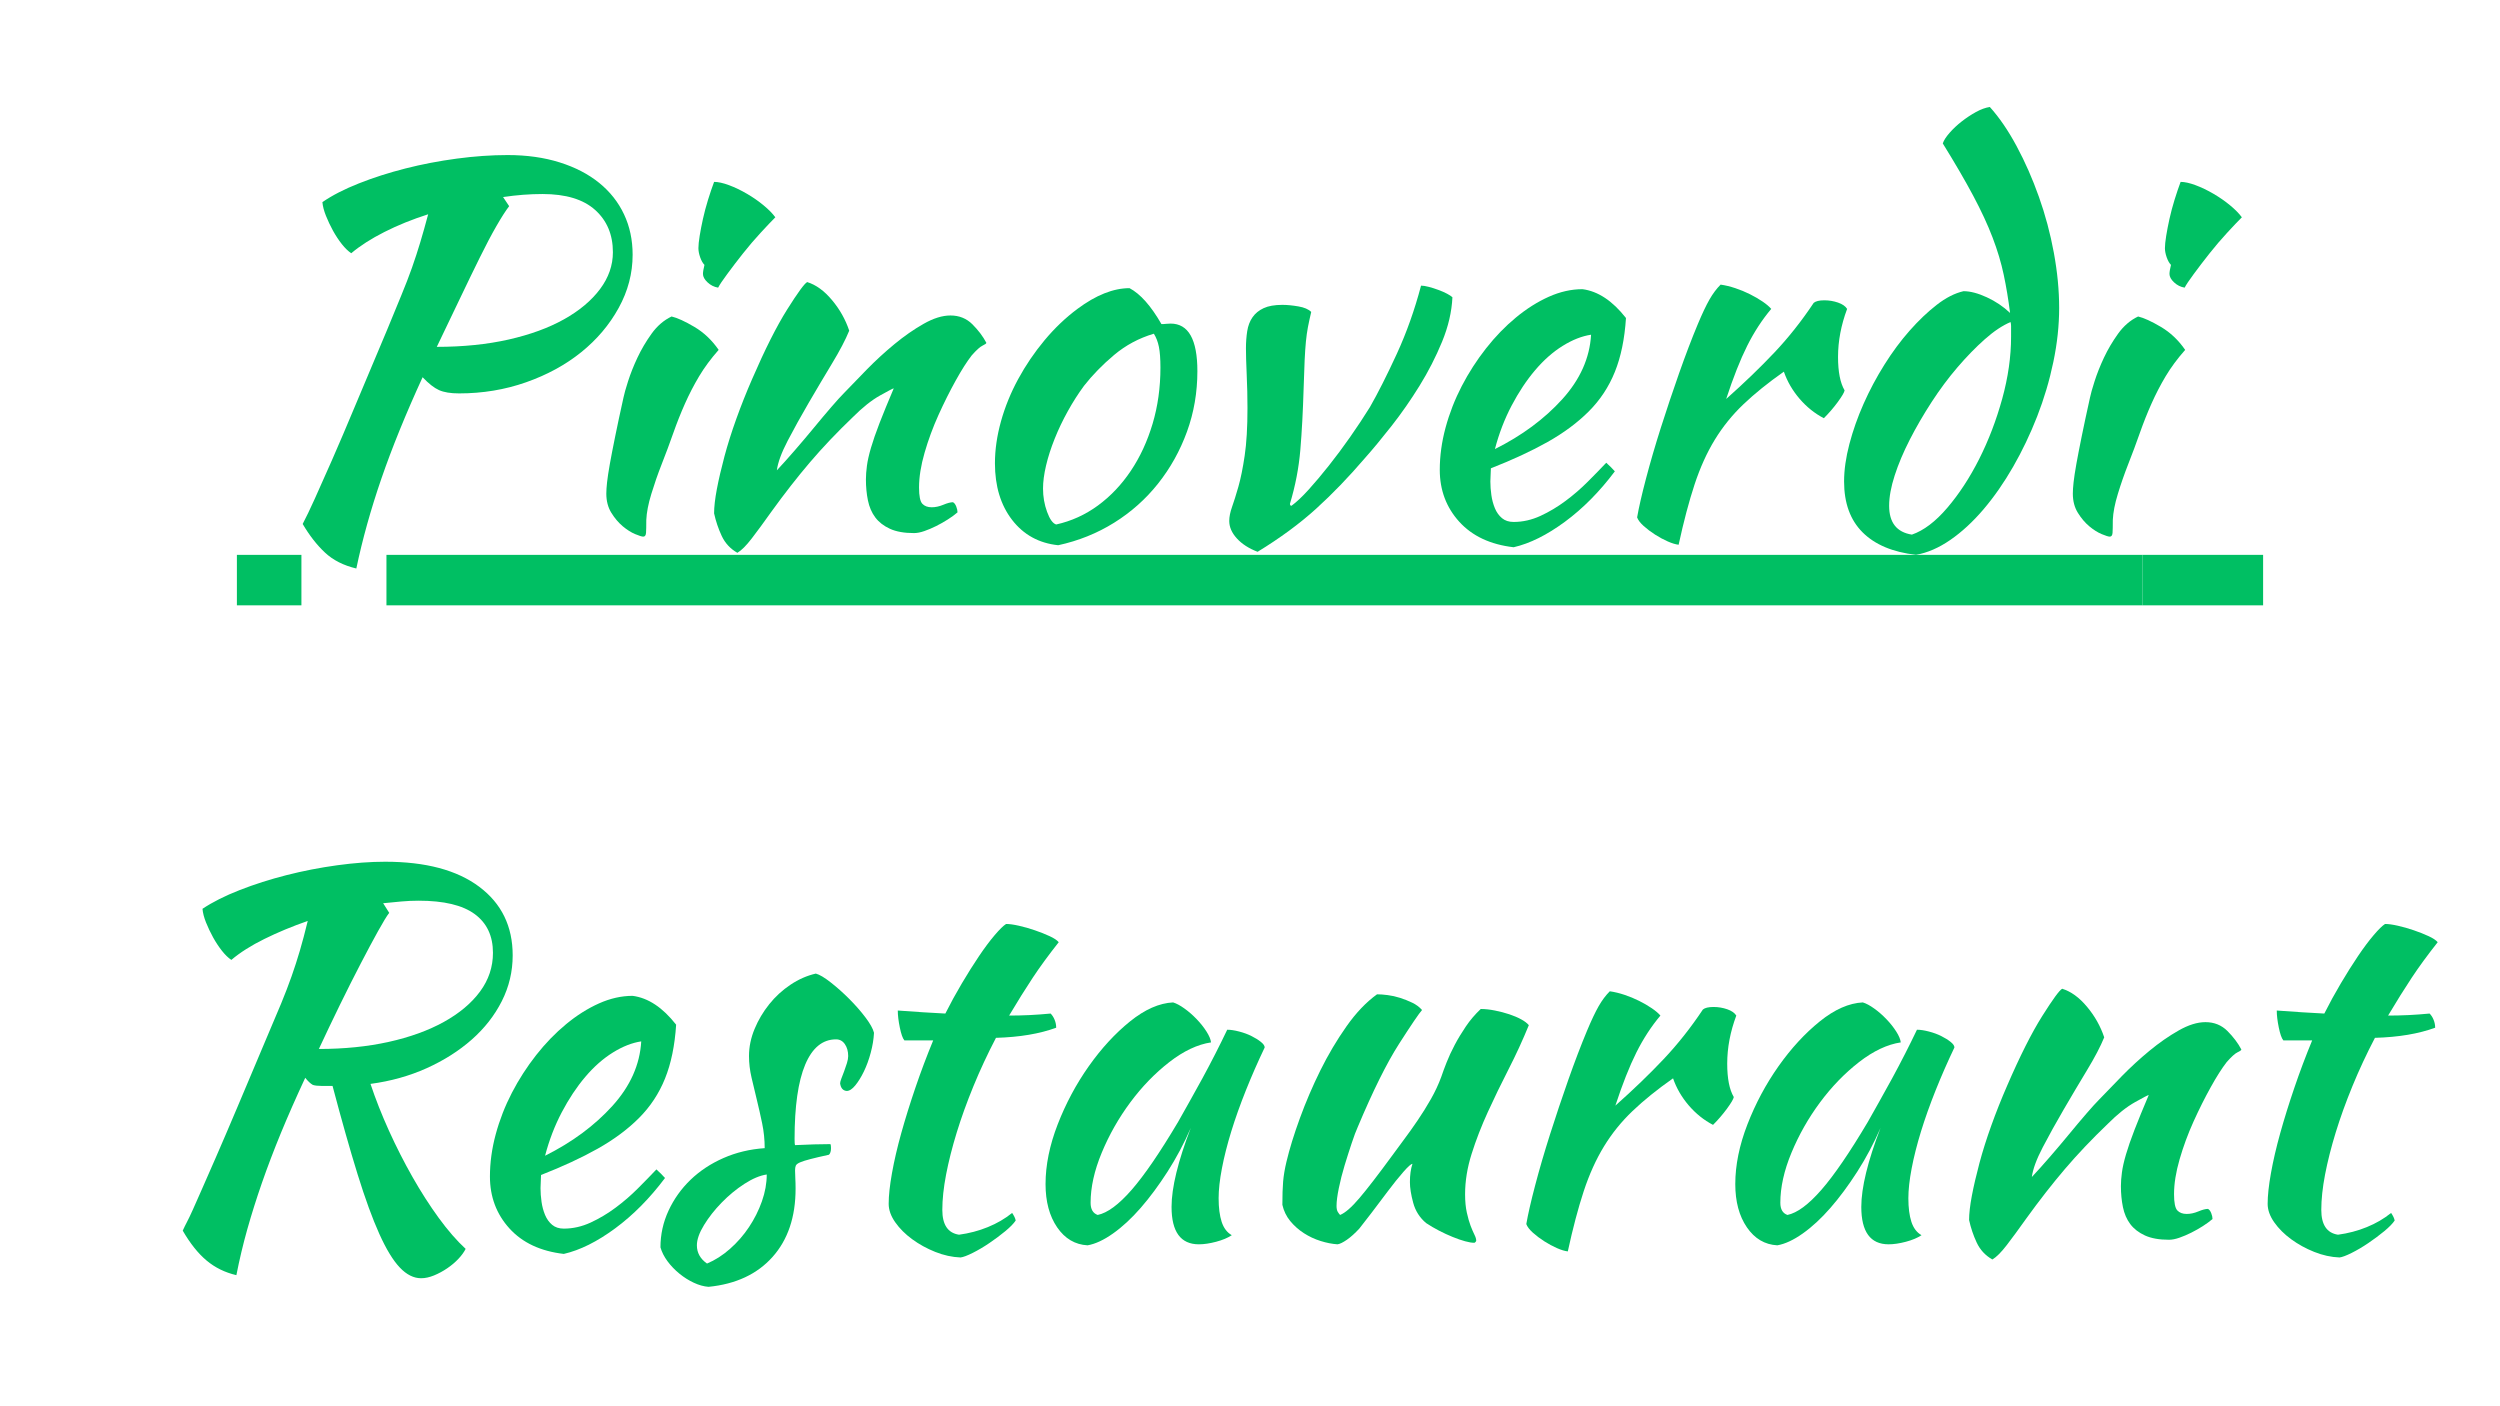 <svg xmlns="http://www.w3.org/2000/svg" xmlns:xlink="http://www.w3.org/1999/xlink" width="1600" zoomAndPan="magnify" viewBox="0 0 1200 675" height="900" preserveAspectRatio="xMidYMid meet" version="1.0"><defs><g/><clipPath id="464ad35f12"><path d="M 130.496 266 L 974 266 L 974 291 L 130.496 291 Z M 58 266 L 89.68 266 L 89.68 291 L 58 291 Z M 58 266 " clip-rule="nonzero"/></clipPath><clipPath id="8ac164c887"><rect x="0" width="1117" y="0" height="674"/></clipPath></defs><g transform="matrix(1, 0, 0, 1, 55, -0)"><g clip-path="url(#8ac164c887)"><g clip-path="url(#464ad35f12)"><path fill="#00bf63" d="M 58.707 266.332 L 973.48 266.332 L 973.48 290.562 L 58.707 290.562 Z M 58.707 266.332 " fill-opacity="1" fill-rule="nonzero"/></g><g fill="#00bf63" fill-opacity="1"><g transform="translate(58.708, 253.21)"><g><path d="M 189.953 -130.922 C 189.953 -122.016 187.723 -113.516 183.266 -105.422 C 178.816 -97.328 172.828 -90.242 165.297 -84.172 C 157.766 -78.098 148.938 -73.281 138.812 -69.719 C 128.695 -66.156 117.973 -64.375 106.641 -64.375 C 102.586 -64.375 99.383 -64.898 97.031 -65.953 C 94.688 -67.004 92.055 -69.066 89.141 -72.141 C 81.047 -54.492 74.445 -38.258 69.344 -23.438 C 64.25 -8.625 60.242 5.742 57.328 19.672 C 51.172 18.211 46.148 15.66 42.266 12.016 C 38.379 8.379 34.816 3.805 31.578 -1.703 C 33.191 -4.773 35.133 -8.82 37.406 -13.844 C 39.676 -18.863 42.43 -25.055 45.672 -32.422 C 48.91 -39.797 52.676 -48.625 56.969 -58.906 C 61.258 -69.188 66.316 -81.207 72.141 -94.969 C 74.734 -101.289 77 -106.797 78.938 -111.484 C 80.883 -116.18 82.586 -120.594 84.047 -124.719 C 85.504 -128.852 86.836 -132.945 88.047 -137 C 89.266 -141.051 90.52 -145.504 91.812 -150.359 C 84.207 -147.93 77.207 -145.098 70.812 -141.859 C 64.414 -138.617 59.109 -135.219 54.891 -131.656 C 53.43 -132.625 51.93 -134.078 50.391 -136.016 C 48.859 -137.961 47.441 -140.109 46.141 -142.453 C 44.848 -144.805 43.719 -147.195 42.75 -149.625 C 41.781 -152.062 41.211 -154.25 41.047 -156.188 C 45.742 -159.426 51.57 -162.422 58.531 -165.172 C 65.5 -167.93 72.953 -170.32 80.891 -172.344 C 88.828 -174.363 97.047 -175.941 105.547 -177.078 C 114.047 -178.211 122.18 -178.781 129.953 -178.781 C 139.18 -178.781 147.52 -177.602 154.969 -175.25 C 162.414 -172.906 168.727 -169.629 173.906 -165.422 C 179.094 -161.211 183.062 -156.191 185.812 -150.359 C 188.57 -144.523 189.953 -138.047 189.953 -130.922 Z M 146.719 -160.078 C 140.562 -160.078 134.242 -159.594 127.766 -158.625 L 130.688 -154.25 C 129.062 -152.145 127.035 -148.984 124.609 -144.766 C 122.18 -140.555 119.508 -135.492 116.594 -129.578 C 113.676 -123.672 110.477 -117.07 107 -109.781 C 103.52 -102.5 99.836 -94.812 95.953 -86.719 C 108.578 -86.719 120.07 -87.891 130.438 -90.234 C 140.801 -92.586 149.664 -95.828 157.031 -99.953 C 164.406 -104.086 170.156 -108.906 174.281 -114.406 C 178.414 -119.914 180.484 -125.828 180.484 -132.141 C 180.484 -140.555 177.645 -147.316 171.969 -152.422 C 166.301 -157.523 157.883 -160.078 146.719 -160.078 Z M 146.719 -160.078 "/></g></g></g><g fill="#00bf63" fill-opacity="1"><g transform="translate(212.222, 253.21)"><g><path d="M 23.812 -16.281 C 23.812 -17.727 23.93 -19.547 24.172 -21.734 C 24.41 -23.922 24.852 -26.836 25.5 -30.484 C 26.156 -34.129 27.008 -38.539 28.062 -43.719 C 29.113 -48.906 30.445 -55.141 32.062 -62.422 C 32.383 -64.047 33.113 -66.641 34.25 -70.203 C 35.383 -73.766 36.879 -77.531 38.734 -81.5 C 40.598 -85.469 42.863 -89.312 45.531 -93.031 C 48.207 -96.758 51.41 -99.516 55.141 -101.297 C 57.891 -100.648 61.531 -98.988 66.062 -96.312 C 70.602 -93.633 74.492 -89.953 77.734 -85.266 C 74.004 -81.047 70.883 -76.832 68.375 -72.625 C 65.863 -68.414 63.598 -64.039 61.578 -59.5 C 59.555 -54.969 57.691 -50.273 55.984 -45.422 C 54.285 -40.566 52.383 -35.469 50.281 -30.125 C 48.5 -25.582 46.879 -20.922 45.422 -16.141 C 43.961 -11.367 43.156 -7.203 43 -3.641 C 43 -0.723 42.957 1.336 42.875 2.547 C 42.789 3.766 42.344 4.375 41.531 4.375 C 40.883 4.375 39.586 3.969 37.641 3.156 C 35.703 2.344 33.719 1.086 31.688 -0.609 C 29.664 -2.305 27.848 -4.453 26.234 -7.047 C 24.617 -9.641 23.812 -12.719 23.812 -16.281 Z M 70.203 -121.703 C 70.203 -122.672 70.441 -124.125 70.922 -126.062 C 70.117 -126.875 69.43 -128.086 68.859 -129.703 C 68.297 -131.328 68.016 -132.785 68.016 -134.078 C 68.016 -135.535 68.219 -137.52 68.625 -140.031 C 69.031 -142.539 69.555 -145.254 70.203 -148.172 C 70.848 -151.086 71.656 -154.125 72.625 -157.281 C 73.602 -160.438 74.578 -163.312 75.547 -165.906 C 77.484 -165.906 79.867 -165.379 82.703 -164.328 C 85.535 -163.273 88.41 -161.895 91.328 -160.188 C 94.242 -158.488 96.914 -156.629 99.344 -154.609 C 101.781 -152.586 103.645 -150.688 104.938 -148.906 C 103.156 -147.125 100.805 -144.648 97.891 -141.484 C 94.973 -138.328 92.141 -135.008 89.391 -131.531 C 86.641 -128.051 84.129 -124.77 81.859 -121.688 C 79.586 -118.613 78.129 -116.43 77.484 -115.141 C 75.547 -115.461 73.848 -116.312 72.391 -117.688 C 70.93 -119.062 70.203 -120.398 70.203 -121.703 Z M 70.203 -121.703 "/></g></g></g><g fill="#00bf63" fill-opacity="1"><g transform="translate(269.547, 253.21)"><g><path d="M 62.906 -117.812 C 67.125 -116.508 71.094 -113.629 74.812 -109.172 C 78.539 -104.723 81.297 -99.828 83.078 -94.484 C 81.297 -90.117 78.539 -84.859 74.812 -78.703 C 71.094 -72.547 67.367 -66.27 63.641 -59.875 C 59.91 -53.477 56.547 -47.406 53.547 -41.656 C 50.555 -35.906 48.82 -31.172 48.344 -27.453 C 50.926 -30.203 53.797 -33.398 56.953 -37.047 C 60.117 -40.691 63.195 -44.332 66.188 -47.969 C 69.188 -51.613 71.977 -54.93 74.562 -57.922 C 77.156 -60.922 79.18 -63.148 80.641 -64.609 C 83.723 -67.848 87.367 -71.613 91.578 -75.906 C 95.785 -80.195 100.195 -84.242 104.812 -88.047 C 109.426 -91.859 114.082 -95.098 118.781 -97.766 C 123.477 -100.441 127.77 -101.781 131.656 -101.781 C 135.863 -101.781 139.383 -100.363 142.219 -97.531 C 145.051 -94.695 147.281 -91.738 148.906 -88.656 C 148.906 -88.332 148.297 -87.883 147.078 -87.312 C 145.867 -86.75 144.129 -85.176 141.859 -82.594 C 139.586 -79.676 137.035 -75.664 134.203 -70.562 C 131.367 -65.457 128.613 -59.953 125.938 -54.047 C 123.27 -48.141 121.047 -42.109 119.266 -35.953 C 117.484 -29.797 116.594 -24.207 116.594 -19.188 C 116.594 -15.133 117.117 -12.539 118.172 -11.406 C 119.223 -10.281 120.723 -9.719 122.672 -9.719 C 124.453 -9.719 126.312 -10.117 128.25 -10.922 C 130.195 -11.734 131.738 -12.141 132.875 -12.141 C 133.52 -11.816 134.047 -11.129 134.453 -10.078 C 134.859 -9.023 135.062 -8.094 135.062 -7.281 C 133.758 -6.156 132.219 -5.023 130.438 -3.891 C 128.656 -2.754 126.789 -1.695 124.844 -0.719 C 122.906 0.25 121.004 1.055 119.141 1.703 C 117.285 2.348 115.629 2.672 114.172 2.672 C 109.473 2.672 105.625 1.984 102.625 0.609 C 99.633 -0.766 97.285 -2.586 95.578 -4.859 C 93.879 -7.129 92.707 -9.844 92.062 -13 C 91.414 -16.156 91.094 -19.516 91.094 -23.078 C 91.094 -25.016 91.254 -27.195 91.578 -29.625 C 91.898 -32.062 92.547 -34.938 93.516 -38.25 C 94.484 -41.57 95.859 -45.539 97.641 -50.156 C 99.43 -54.77 101.703 -60.316 104.453 -66.797 C 104.129 -66.797 101.941 -65.66 97.891 -63.391 C 93.836 -61.129 89.469 -57.648 84.781 -52.953 C 77.164 -45.66 70.32 -38.453 64.25 -31.328 C 58.176 -24.203 51.984 -16.27 45.672 -7.531 C 42.109 -2.508 38.988 1.738 36.312 5.219 C 33.645 8.695 31.336 11.004 29.391 12.141 C 25.992 10.203 23.484 7.488 21.859 4 C 20.242 0.52 19.031 -3.078 18.219 -6.797 C 18.219 -9.879 18.66 -13.766 19.547 -18.453 C 20.441 -23.148 21.656 -28.375 23.188 -34.125 C 24.727 -39.875 26.633 -45.906 28.906 -52.219 C 31.176 -58.539 33.688 -64.859 36.438 -71.172 C 42.594 -85.422 48.219 -96.594 53.312 -104.688 C 58.414 -112.789 61.613 -117.164 62.906 -117.812 Z M 62.906 -117.812 "/></g></g></g><g fill="#00bf63" fill-opacity="1"><g transform="translate(400.713, 253.21)"><g><path d="M 52.219 8.5 C 42.988 7.531 35.617 3.484 30.109 -3.641 C 24.609 -10.766 21.859 -19.832 21.859 -30.844 C 21.859 -37.32 22.828 -44.039 24.766 -51 C 26.711 -57.969 29.469 -64.727 33.031 -71.281 C 36.594 -77.844 40.801 -84.039 45.656 -89.875 C 50.52 -95.707 55.785 -100.727 61.453 -104.938 C 70.359 -111.57 78.695 -114.891 86.469 -114.891 C 91.656 -112.141 96.758 -106.391 101.781 -97.641 C 102.594 -97.641 103.32 -97.68 103.969 -97.766 C 104.613 -97.848 105.344 -97.891 106.156 -97.891 C 114.738 -97.891 119.031 -90.281 119.031 -75.062 C 119.031 -64.852 117.367 -55.176 114.047 -46.031 C 110.723 -36.883 106.102 -28.582 100.188 -21.125 C 94.281 -13.676 87.238 -7.398 79.062 -2.297 C 70.883 2.797 61.938 6.395 52.219 8.5 Z M 64.609 -68.016 C 61.859 -64.285 59.27 -60.234 56.844 -55.859 C 54.414 -51.492 52.312 -47.082 50.531 -42.625 C 48.75 -38.176 47.367 -33.883 46.391 -29.75 C 45.422 -25.625 44.938 -21.941 44.938 -18.703 C 44.938 -14.816 45.582 -11.094 46.875 -7.531 C 48.176 -3.969 49.633 -1.941 51.25 -1.453 C 58.539 -3.078 65.223 -6.113 71.297 -10.562 C 77.367 -15.02 82.629 -20.566 87.078 -27.203 C 91.535 -33.848 95.02 -41.379 97.531 -49.797 C 100.039 -58.211 101.297 -67.203 101.297 -76.766 C 101.297 -80.973 101.051 -84.289 100.562 -86.719 C 100.07 -89.145 99.266 -91.25 98.141 -93.031 C 91.016 -90.926 84.656 -87.523 79.062 -82.828 C 73.477 -78.129 68.66 -73.191 64.609 -68.016 Z M 64.609 -68.016 "/></g></g></g><g fill="#00bf63" fill-opacity="1"><g transform="translate(506.133, 253.21)"><g><path d="M 36.922 -85.984 C 36.922 -88.898 37.125 -91.656 37.531 -94.25 C 37.938 -96.844 38.785 -99.066 40.078 -100.922 C 41.367 -102.785 43.148 -104.242 45.422 -105.297 C 47.691 -106.348 50.688 -106.875 54.406 -106.875 C 56.676 -106.875 59.227 -106.629 62.062 -106.141 C 64.895 -105.66 66.957 -104.773 68.25 -103.484 C 67.602 -100.723 67.078 -98.289 66.672 -96.188 C 66.273 -94.082 65.953 -91.773 65.703 -89.266 C 65.461 -86.754 65.258 -83.758 65.094 -80.281 C 64.938 -76.801 64.773 -72.305 64.609 -66.797 C 64.285 -55.785 63.758 -45.945 63.031 -37.281 C 62.301 -28.625 60.641 -20.004 58.047 -11.422 C 58.047 -10.766 58.289 -10.438 58.781 -10.438 C 61.207 -12.219 63.957 -14.805 67.031 -18.203 C 70.113 -21.609 73.352 -25.457 76.75 -29.75 C 80.156 -34.039 83.555 -38.613 86.953 -43.469 C 90.359 -48.332 93.52 -53.113 96.438 -57.812 C 100.32 -64.613 104.613 -73.113 109.312 -83.312 C 114.008 -93.52 117.895 -104.453 120.969 -116.109 C 121.938 -116.109 123.191 -115.906 124.734 -115.5 C 126.273 -115.094 127.812 -114.602 129.344 -114.031 C 130.883 -113.469 132.258 -112.863 133.469 -112.219 C 134.688 -111.57 135.539 -111.004 136.031 -110.516 C 135.707 -103.555 134.047 -96.43 131.047 -89.141 C 128.047 -81.859 124.441 -74.816 120.234 -68.016 C 116.023 -61.211 111.57 -54.816 106.875 -48.828 C 102.176 -42.836 97.883 -37.656 94 -33.281 C 86.227 -24.207 78.414 -16.109 70.562 -8.984 C 62.707 -1.859 53.359 5.02 42.516 11.656 C 38.297 10.039 34.973 7.895 32.547 5.219 C 30.117 2.551 28.906 -0.238 28.906 -3.156 C 28.906 -5.102 29.348 -7.332 30.234 -9.844 C 31.129 -12.352 32.145 -15.586 33.281 -19.547 C 34.414 -23.516 35.426 -28.492 36.312 -34.484 C 37.207 -40.484 37.656 -48.098 37.656 -57.328 C 37.656 -62.672 37.531 -68.051 37.281 -73.469 C 37.039 -78.895 36.922 -83.066 36.922 -85.984 Z M 36.922 -85.984 "/></g></g></g><g fill="#00bf63" fill-opacity="1"><g transform="translate(614.953, 253.21)"><g><path d="M 110.516 -100.562 C 109.867 -90.52 108.086 -81.895 105.172 -74.688 C 102.266 -67.488 98.098 -61.176 92.672 -55.75 C 87.242 -50.32 80.645 -45.422 72.875 -41.047 C 65.102 -36.68 56.035 -32.473 45.672 -28.422 C 45.672 -27.453 45.629 -26.441 45.547 -25.391 C 45.461 -24.336 45.422 -23.242 45.422 -22.109 C 45.422 -20.004 45.582 -17.816 45.906 -15.547 C 46.227 -13.273 46.797 -11.164 47.609 -9.219 C 48.422 -7.281 49.555 -5.703 51.016 -4.484 C 52.473 -3.273 54.332 -2.672 56.594 -2.672 C 60.969 -2.672 65.258 -3.641 69.469 -5.578 C 73.676 -7.523 77.68 -9.914 81.484 -12.75 C 85.297 -15.582 88.859 -18.66 92.172 -21.984 C 95.492 -25.305 98.453 -28.344 101.047 -31.094 C 102.672 -29.633 104.047 -28.258 105.172 -26.969 C 97.891 -17.25 89.914 -9.191 81.25 -2.797 C 72.582 3.598 64.363 7.688 56.594 9.469 C 45.426 8.176 36.723 4.094 30.484 -2.781 C 24.254 -9.664 21.141 -17.969 21.141 -27.688 C 21.141 -34.332 22.066 -41.094 23.922 -47.969 C 25.785 -54.852 28.375 -61.492 31.688 -67.891 C 35.008 -74.285 38.895 -80.316 43.344 -85.984 C 47.801 -91.648 52.582 -96.586 57.688 -100.797 C 62.789 -105.016 68.051 -108.336 73.469 -110.766 C 78.895 -113.191 84.281 -114.406 89.625 -114.406 C 97.082 -113.438 104.047 -108.82 110.516 -100.562 Z M 93.766 -92.547 C 89.391 -91.898 84.852 -90.117 80.156 -87.203 C 75.457 -84.285 71.047 -80.395 66.922 -75.531 C 62.797 -70.676 59.031 -65.008 55.625 -58.531 C 52.227 -52.062 49.555 -45.102 47.609 -37.656 C 60.566 -44.125 71.336 -52.094 79.922 -61.562 C 88.504 -71.039 93.117 -81.367 93.766 -92.547 Z M 93.766 -92.547 "/></g></g></g><g fill="#00bf63" fill-opacity="1"><g transform="translate(713.085, 253.21)"><g><path d="M 17.734 -4.859 C 18.547 -9.555 19.961 -15.75 21.984 -23.438 C 24.004 -31.133 26.391 -39.312 29.141 -47.969 C 31.898 -56.633 34.816 -65.336 37.891 -74.078 C 40.973 -82.828 43.969 -90.68 46.875 -97.641 C 48.977 -102.66 50.836 -106.586 52.453 -109.422 C 54.078 -112.266 55.863 -114.656 57.812 -116.594 C 60.082 -116.27 62.43 -115.703 64.859 -114.891 C 67.285 -114.086 69.629 -113.117 71.891 -111.984 C 74.16 -110.848 76.188 -109.672 77.969 -108.453 C 79.75 -107.242 81.129 -106.07 82.109 -104.938 C 77.734 -99.75 73.883 -93.836 70.562 -87.203 C 67.238 -80.566 63.879 -72.066 60.484 -61.703 C 69.223 -69.473 76.953 -76.922 83.672 -84.047 C 90.398 -91.172 96.676 -99.102 102.5 -107.844 C 103.477 -108.656 105.18 -109.062 107.609 -109.062 C 109.879 -109.062 112.066 -108.695 114.172 -107.969 C 116.273 -107.238 117.727 -106.227 118.531 -104.938 C 115.625 -97.164 114.172 -89.473 114.172 -81.859 C 114.172 -74.734 115.223 -69.391 117.328 -65.828 C 117.16 -64.859 116.066 -62.992 114.047 -60.234 C 112.023 -57.484 109.797 -54.895 107.359 -52.469 C 102.992 -54.738 99.109 -57.852 95.703 -61.812 C 92.305 -65.781 89.797 -70.113 88.172 -74.812 C 80.566 -69.469 74.094 -64.242 68.75 -59.141 C 63.406 -54.047 58.828 -48.379 55.016 -42.141 C 51.211 -35.91 47.973 -28.742 45.297 -20.641 C 42.629 -12.547 40.082 -2.91 37.656 8.266 C 36.195 8.098 34.453 7.566 32.422 6.672 C 30.398 5.785 28.375 4.691 26.344 3.391 C 24.32 2.098 22.5 0.723 20.875 -0.734 C 19.258 -2.191 18.211 -3.566 17.734 -4.859 Z M 17.734 -4.859 "/></g></g></g><g fill="#00bf63" fill-opacity="1"><g transform="translate(810.974, 253.21)"><g><path d="M 76.516 -113.438 C 79.754 -113.438 83.477 -112.461 87.688 -110.516 C 91.895 -108.578 95.617 -106.07 98.859 -103 C 98.047 -109.469 97.031 -115.578 95.812 -121.328 C 94.602 -127.078 92.82 -133.031 90.469 -139.188 C 88.125 -145.344 85.008 -152.062 81.125 -159.344 C 77.238 -166.633 72.383 -174.973 66.562 -184.359 C 67.039 -185.816 68.129 -187.516 69.828 -189.453 C 71.535 -191.398 73.477 -193.223 75.656 -194.922 C 77.844 -196.629 80.109 -198.129 82.453 -199.422 C 84.805 -200.723 87.035 -201.535 89.141 -201.859 C 93.68 -196.836 97.973 -190.562 102.016 -183.031 C 106.066 -175.5 109.629 -167.398 112.703 -158.734 C 115.785 -150.078 118.176 -141.129 119.875 -131.891 C 121.57 -122.66 122.422 -113.836 122.422 -105.422 C 122.422 -97.004 121.488 -88.344 119.625 -79.438 C 117.77 -70.531 115.18 -61.82 111.859 -53.312 C 108.535 -44.812 104.688 -36.754 100.312 -29.141 C 95.945 -21.535 91.211 -14.734 86.109 -8.734 C 81.004 -2.742 75.695 2.148 70.188 5.953 C 64.688 9.754 59.188 12.141 53.688 13.109 C 42.508 11.816 33.961 8.211 28.047 2.297 C 22.141 -3.609 19.188 -11.742 19.188 -22.109 C 19.188 -27.609 20.035 -33.598 21.734 -40.078 C 23.441 -46.555 25.711 -52.992 28.547 -59.391 C 31.379 -65.785 34.695 -72.02 38.5 -78.094 C 42.301 -84.164 46.348 -89.629 50.641 -94.484 C 54.93 -99.348 59.266 -103.477 63.641 -106.875 C 68.016 -110.281 72.305 -112.469 76.516 -113.438 Z M 51.734 3.406 C 57.398 1.457 63.066 -2.832 68.734 -9.469 C 74.41 -16.113 79.516 -23.926 84.047 -32.906 C 88.578 -41.895 92.258 -51.531 95.094 -61.812 C 97.926 -72.102 99.344 -82.023 99.344 -91.578 C 99.344 -94.328 99.344 -96.023 99.344 -96.672 C 99.344 -97.316 99.266 -97.969 99.109 -98.625 C 95.223 -97 91.094 -94.242 86.719 -90.359 C 82.344 -86.473 77.969 -81.977 73.594 -76.875 C 69.227 -71.781 65.098 -66.234 61.203 -60.234 C 57.316 -54.242 53.836 -48.254 50.766 -42.266 C 47.691 -36.273 45.266 -30.523 43.484 -25.016 C 41.703 -19.516 40.812 -14.656 40.812 -10.438 C 40.812 -2.344 44.453 2.27 51.734 3.406 Z M 51.734 3.406 "/></g></g></g><g fill="#00bf63" fill-opacity="1"><g transform="translate(916.15, 253.21)"><g><path d="M 23.812 -16.281 C 23.812 -17.727 23.93 -19.547 24.172 -21.734 C 24.41 -23.922 24.852 -26.836 25.5 -30.484 C 26.156 -34.129 27.008 -38.539 28.062 -43.719 C 29.113 -48.906 30.445 -55.141 32.062 -62.422 C 32.383 -64.047 33.113 -66.641 34.25 -70.203 C 35.383 -73.766 36.879 -77.531 38.734 -81.5 C 40.598 -85.469 42.863 -89.312 45.531 -93.031 C 48.207 -96.758 51.41 -99.516 55.141 -101.297 C 57.891 -100.648 61.531 -98.988 66.062 -96.312 C 70.602 -93.633 74.492 -89.953 77.734 -85.266 C 74.004 -81.047 70.883 -76.832 68.375 -72.625 C 65.863 -68.414 63.598 -64.039 61.578 -59.5 C 59.555 -54.969 57.691 -50.273 55.984 -45.422 C 54.285 -40.566 52.383 -35.469 50.281 -30.125 C 48.5 -25.582 46.879 -20.922 45.422 -16.141 C 43.961 -11.367 43.156 -7.203 43 -3.641 C 43 -0.723 42.957 1.336 42.875 2.547 C 42.789 3.766 42.344 4.375 41.531 4.375 C 40.883 4.375 39.586 3.969 37.641 3.156 C 35.703 2.344 33.719 1.086 31.688 -0.609 C 29.664 -2.305 27.848 -4.453 26.234 -7.047 C 24.617 -9.641 23.812 -12.719 23.812 -16.281 Z M 70.203 -121.703 C 70.203 -122.672 70.441 -124.125 70.922 -126.062 C 70.117 -126.875 69.43 -128.086 68.859 -129.703 C 68.297 -131.328 68.016 -132.785 68.016 -134.078 C 68.016 -135.535 68.219 -137.52 68.625 -140.031 C 69.031 -142.539 69.555 -145.254 70.203 -148.172 C 70.848 -151.086 71.656 -154.125 72.625 -157.281 C 73.602 -160.438 74.578 -163.312 75.547 -165.906 C 77.484 -165.906 79.867 -165.379 82.703 -164.328 C 85.535 -163.273 88.41 -161.895 91.328 -160.188 C 94.242 -158.488 96.914 -156.629 99.344 -154.609 C 101.781 -152.586 103.645 -150.688 104.938 -148.906 C 103.156 -147.125 100.805 -144.648 97.891 -141.484 C 94.973 -138.328 92.141 -135.008 89.391 -131.531 C 86.641 -128.051 84.129 -124.77 81.859 -121.688 C 79.586 -118.613 78.129 -116.43 77.484 -115.141 C 75.547 -115.461 73.848 -116.312 72.391 -117.688 C 70.93 -119.062 70.203 -120.398 70.203 -121.703 Z M 70.203 -121.703 "/></g></g></g><path fill="#00bf63" d="M 973.48 266.332 L 1031.293 266.332 L 1031.293 290.562 L 973.48 290.562 Z M 973.48 266.332 " fill-opacity="1" fill-rule="nonzero"/><g fill="#00bf63" fill-opacity="1"><g transform="translate(973.481, 253.21)"><g/></g></g><g fill="#00bf63" fill-opacity="1"><g transform="translate(1.386, 592.411)"><g><path d="M 189.703 -133.844 C 189.703 -126.07 187.961 -118.742 184.484 -111.859 C 181.004 -104.973 176.188 -98.816 170.031 -93.391 C 163.875 -87.973 156.664 -83.398 148.406 -79.672 C 140.156 -75.953 131.172 -73.441 121.453 -72.141 C 123.879 -64.859 126.832 -57.367 130.312 -49.672 C 133.801 -41.984 137.566 -34.578 141.609 -27.453 C 145.66 -20.328 149.867 -13.766 154.234 -7.766 C 158.609 -1.773 162.906 3.16 167.125 7.047 C 166.312 8.66 165.133 10.273 163.594 11.891 C 162.062 13.516 160.281 15.016 158.25 16.391 C 156.227 17.766 154.125 18.898 151.938 19.797 C 149.75 20.691 147.688 21.141 145.75 21.141 C 142.188 21.141 138.785 19.438 135.547 16.031 C 132.305 12.633 129.023 7.254 125.703 -0.109 C 122.379 -7.484 118.895 -17.039 115.25 -28.781 C 111.613 -40.52 107.609 -54.648 103.234 -71.172 C 101.453 -71.172 99.672 -71.172 97.891 -71.172 C 96.109 -71.172 94.734 -71.332 93.766 -71.656 C 92.629 -72.301 91.414 -73.438 90.125 -75.062 C 85.75 -65.664 81.859 -56.836 78.453 -48.578 C 75.055 -40.316 72.02 -32.336 69.344 -24.641 C 66.676 -16.953 64.328 -9.504 62.297 -2.297 C 60.273 4.898 58.535 12.223 57.078 19.672 C 51.578 18.379 46.801 16.031 42.75 12.625 C 38.695 9.227 34.891 4.453 31.328 -1.703 C 31.984 -3.16 32.676 -4.578 33.406 -5.953 C 34.133 -7.328 35.062 -9.27 36.188 -11.781 C 37.32 -14.289 38.738 -17.488 40.438 -21.375 C 42.145 -25.258 44.414 -30.441 47.25 -36.922 C 50.082 -43.398 53.484 -51.332 57.453 -60.719 C 61.422 -70.113 66.238 -81.531 71.906 -94.969 C 74.488 -100.969 76.711 -106.234 78.578 -110.766 C 80.441 -115.297 82.102 -119.625 83.562 -123.75 C 85.02 -127.883 86.352 -132.016 87.562 -136.141 C 88.781 -140.273 90.035 -145.016 91.328 -150.359 C 83.879 -147.766 76.957 -144.891 70.562 -141.734 C 64.164 -138.578 58.863 -135.219 54.656 -131.656 C 53.195 -132.625 51.695 -134.078 50.156 -136.016 C 48.625 -137.961 47.207 -140.109 45.906 -142.453 C 44.613 -144.805 43.477 -147.195 42.5 -149.625 C 41.531 -152.062 40.969 -154.25 40.812 -156.188 C 45.664 -159.426 51.613 -162.422 58.656 -165.172 C 65.707 -167.93 73.195 -170.32 81.125 -172.344 C 89.062 -174.363 97.16 -175.941 105.422 -177.078 C 113.68 -178.211 121.375 -178.781 128.5 -178.781 C 147.926 -178.781 162.984 -174.77 173.672 -166.75 C 184.359 -158.738 189.703 -147.77 189.703 -133.844 Z M 130.438 -154.25 C 129.301 -152.789 127.52 -149.875 125.094 -145.5 C 122.664 -141.125 119.875 -135.898 116.719 -129.828 C 113.562 -123.754 110.238 -117.156 106.75 -110.031 C 103.27 -102.906 99.91 -95.863 96.672 -88.906 C 108.816 -88.906 119.988 -90.035 130.188 -92.297 C 140.395 -94.566 149.223 -97.766 156.672 -101.891 C 164.117 -106.023 169.906 -110.883 174.031 -116.469 C 178.164 -122.062 180.234 -128.258 180.234 -135.062 C 180.234 -143.156 177.316 -149.348 171.484 -153.641 C 165.66 -157.93 156.676 -160.078 144.531 -160.078 C 141.781 -160.078 139.023 -159.953 136.266 -159.703 C 133.516 -159.461 130.602 -159.18 127.531 -158.859 Z M 130.438 -154.25 "/></g></g></g><g fill="#00bf63" fill-opacity="1"><g transform="translate(159.029, 592.411)"><g><path d="M 110.516 -100.562 C 109.867 -90.52 108.086 -81.895 105.172 -74.688 C 102.266 -67.488 98.098 -61.176 92.672 -55.75 C 87.242 -50.32 80.645 -45.422 72.875 -41.047 C 65.102 -36.68 56.035 -32.473 45.672 -28.422 C 45.672 -27.453 45.629 -26.441 45.547 -25.391 C 45.461 -24.336 45.422 -23.242 45.422 -22.109 C 45.422 -20.004 45.582 -17.816 45.906 -15.547 C 46.227 -13.273 46.797 -11.164 47.609 -9.219 C 48.422 -7.281 49.555 -5.703 51.016 -4.484 C 52.473 -3.273 54.332 -2.672 56.594 -2.672 C 60.969 -2.672 65.258 -3.641 69.469 -5.578 C 73.676 -7.523 77.68 -9.914 81.484 -12.75 C 85.297 -15.582 88.859 -18.66 92.172 -21.984 C 95.492 -25.305 98.453 -28.344 101.047 -31.094 C 102.672 -29.633 104.047 -28.258 105.172 -26.969 C 97.891 -17.25 89.914 -9.191 81.25 -2.797 C 72.582 3.598 64.363 7.688 56.594 9.469 C 45.426 8.176 36.723 4.094 30.484 -2.781 C 24.254 -9.664 21.141 -17.969 21.141 -27.688 C 21.141 -34.332 22.066 -41.094 23.922 -47.969 C 25.785 -54.852 28.375 -61.492 31.688 -67.891 C 35.008 -74.285 38.895 -80.316 43.344 -85.984 C 47.801 -91.648 52.582 -96.586 57.688 -100.797 C 62.789 -105.016 68.051 -108.336 73.469 -110.766 C 78.895 -113.191 84.281 -114.406 89.625 -114.406 C 97.082 -113.438 104.047 -108.82 110.516 -100.562 Z M 93.766 -92.547 C 89.391 -91.898 84.852 -90.117 80.156 -87.203 C 75.457 -84.285 71.047 -80.395 66.922 -75.531 C 62.797 -70.676 59.031 -65.008 55.625 -58.531 C 52.227 -52.062 49.555 -45.102 47.609 -37.656 C 60.566 -44.125 71.336 -52.094 79.922 -61.562 C 88.504 -71.039 93.117 -81.367 93.766 -92.547 Z M 93.766 -92.547 "/></g></g></g><g fill="#00bf63" fill-opacity="1"><g transform="translate(257.161, 592.411)"><g><path d="M 107.359 -96.672 C 107.203 -93.598 106.676 -90.398 105.781 -87.078 C 104.895 -83.766 103.801 -80.77 102.5 -78.094 C 101.207 -75.426 99.832 -73.203 98.375 -71.422 C 96.914 -69.641 95.539 -68.75 94.25 -68.75 C 92.469 -68.906 91.414 -70.117 91.094 -72.391 C 91.094 -72.867 91.289 -73.633 91.688 -74.688 C 92.094 -75.738 92.539 -76.91 93.031 -78.203 C 93.52 -79.504 93.961 -80.801 94.359 -82.094 C 94.766 -83.395 94.969 -84.531 94.969 -85.5 C 94.969 -87.77 94.441 -89.672 93.391 -91.203 C 92.336 -92.742 90.922 -93.516 89.141 -93.516 C 82.672 -93.516 77.734 -89.469 74.328 -81.375 C 70.93 -73.281 69.234 -61.379 69.234 -45.672 C 69.234 -44.047 69.312 -43.07 69.469 -42.75 C 72.875 -42.914 75.91 -43.035 78.578 -43.109 C 81.254 -43.191 83.883 -43.234 86.469 -43.234 C 86.633 -42.91 86.719 -42.266 86.719 -41.297 C 86.719 -39.836 86.395 -38.785 85.75 -38.141 C 82.02 -37.328 79.062 -36.633 76.875 -36.062 C 74.688 -35.5 73.023 -34.973 71.891 -34.484 C 70.766 -34.004 70.078 -33.477 69.828 -32.906 C 69.586 -32.344 69.469 -31.578 69.469 -30.609 C 69.469 -29.305 69.508 -28.008 69.594 -26.719 C 69.676 -25.426 69.719 -23.805 69.719 -21.859 C 69.719 -8.254 66.031 2.672 58.656 10.922 C 51.289 19.18 41.051 23.961 27.938 25.266 C 25.664 25.098 23.316 24.445 20.891 23.312 C 18.461 22.188 16.156 20.734 13.969 18.953 C 11.781 17.172 9.875 15.188 8.25 13 C 6.633 10.812 5.504 8.582 4.859 6.312 C 4.859 0.156 6.148 -5.711 8.734 -11.297 C 11.328 -16.879 14.848 -21.816 19.297 -26.109 C 23.754 -30.398 29.02 -33.879 35.094 -36.547 C 41.164 -39.223 47.766 -40.805 54.891 -41.297 C 54.891 -45.336 54.484 -49.301 53.672 -53.188 C 52.867 -57.082 52.02 -60.848 51.125 -64.484 C 50.238 -68.129 49.391 -71.691 48.578 -75.172 C 47.766 -78.66 47.359 -82.102 47.359 -85.5 C 47.359 -89.875 48.25 -94.207 50.031 -98.5 C 51.812 -102.789 54.16 -106.754 57.078 -110.391 C 59.992 -114.035 63.395 -117.156 67.281 -119.75 C 71.164 -122.344 75.219 -124.125 79.438 -125.094 C 81.219 -124.613 83.602 -123.195 86.594 -120.844 C 89.594 -118.5 92.547 -115.867 95.453 -112.953 C 98.367 -110.035 100.961 -107.078 103.234 -104.078 C 105.504 -101.086 106.879 -98.617 107.359 -96.672 Z M 27.203 14.094 C 31.086 12.469 34.77 10.113 38.25 7.031 C 41.738 3.957 44.773 0.477 47.359 -3.406 C 49.953 -7.289 52.02 -11.414 53.562 -15.781 C 55.102 -20.156 55.875 -24.445 55.875 -28.656 C 52.633 -28.176 49.066 -26.68 45.172 -24.172 C 41.285 -21.66 37.645 -18.66 34.25 -15.172 C 30.852 -11.691 28.02 -8.086 25.75 -4.359 C 23.477 -0.641 22.344 2.594 22.344 5.344 C 22.344 8.906 23.961 11.82 27.203 14.094 Z M 27.203 14.094 "/></g></g></g><g fill="#00bf63" fill-opacity="1"><g transform="translate(341.205, 592.411)"><g><path d="M 37.891 -93.031 C 37.078 -94 36.348 -96.062 35.703 -99.219 C 35.055 -102.383 34.734 -105.098 34.734 -107.359 C 38.941 -107.035 42.988 -106.754 46.875 -106.516 C 50.758 -106.273 54.32 -106.07 57.562 -105.906 C 60 -110.758 62.633 -115.578 65.469 -120.359 C 68.301 -125.141 71.051 -129.508 73.719 -133.469 C 76.395 -137.438 78.906 -140.797 81.25 -143.547 C 83.602 -146.305 85.426 -148.094 86.719 -148.906 C 88.332 -148.906 90.395 -148.617 92.906 -148.047 C 95.414 -147.484 97.969 -146.754 100.562 -145.859 C 103.156 -144.973 105.504 -144.039 107.609 -143.062 C 109.711 -142.094 111.172 -141.125 111.984 -140.156 C 107.117 -134 102.945 -128.289 99.469 -123.031 C 95.988 -117.77 92.223 -111.738 88.172 -104.938 C 91.41 -104.938 94.691 -105.016 98.016 -105.172 C 101.336 -105.336 104.695 -105.582 108.094 -105.906 C 108.906 -105.094 109.551 -104.078 110.031 -102.859 C 110.52 -101.648 110.766 -100.398 110.766 -99.109 C 102.828 -96.191 93.191 -94.57 81.859 -94.25 C 77.805 -86.477 74.203 -78.742 71.047 -71.047 C 67.891 -63.359 65.219 -55.953 63.031 -48.828 C 60.844 -41.703 59.141 -34.977 57.922 -28.656 C 56.711 -22.344 56.109 -16.676 56.109 -11.656 C 56.109 -4.531 58.781 -0.562 64.125 0.25 C 68.988 -0.406 73.602 -1.625 77.969 -3.406 C 82.344 -5.188 86.227 -7.453 89.625 -10.203 C 90.602 -8.742 91.172 -7.531 91.328 -6.562 C 90.359 -5.102 88.695 -3.398 86.344 -1.453 C 84 0.484 81.453 2.383 78.703 4.25 C 75.953 6.113 73.281 7.691 70.688 8.984 C 68.094 10.285 66.148 11.016 64.859 11.172 C 60.805 11.016 56.754 10.125 52.703 8.5 C 48.66 6.883 44.977 4.859 41.656 2.422 C 38.332 -0.004 35.617 -2.711 33.516 -5.703 C 31.41 -8.703 30.359 -11.66 30.359 -14.578 C 30.359 -18.461 30.883 -23.359 31.938 -29.266 C 32.988 -35.18 34.484 -41.617 36.422 -48.578 C 38.367 -55.547 40.641 -62.832 43.234 -70.438 C 45.828 -78.051 48.66 -85.582 51.734 -93.031 Z M 37.891 -93.031 "/></g></g></g><g fill="#00bf63" fill-opacity="1"><g transform="translate(426.706, 592.411)"><g><path d="M 107.359 -98.141 C 108.984 -98.141 110.891 -97.852 113.078 -97.281 C 115.266 -96.719 117.25 -95.988 119.031 -95.094 C 120.812 -94.207 122.305 -93.273 123.516 -92.297 C 124.734 -91.328 125.344 -90.438 125.344 -89.625 C 122.102 -82.832 119.102 -75.992 116.344 -69.109 C 113.594 -62.223 111.242 -55.625 109.297 -49.312 C 107.359 -43 105.863 -37.086 104.812 -31.578 C 103.758 -26.066 103.234 -21.289 103.234 -17.25 C 103.234 -12.707 103.719 -8.938 104.688 -5.938 C 105.664 -2.945 107.285 -0.805 109.547 0.484 C 107.609 1.773 105.098 2.828 102.016 3.641 C 98.941 4.453 96.191 4.859 93.766 4.859 C 85.016 4.859 80.641 -1.129 80.641 -13.109 C 80.641 -22.348 83.719 -34.984 89.875 -51.016 C 86.633 -43.566 82.91 -36.562 78.703 -30 C 74.492 -23.438 70.203 -17.645 65.828 -12.625 C 61.453 -7.602 57.035 -3.516 52.578 -0.359 C 48.129 2.797 44.047 4.695 40.328 5.344 C 34.328 5.02 29.461 2.145 25.734 -3.281 C 22.016 -8.707 20.156 -15.629 20.156 -24.047 C 20.156 -33.117 22.098 -42.672 25.984 -52.703 C 29.879 -62.742 34.859 -72.055 40.922 -80.641 C 46.992 -89.223 53.594 -96.391 60.719 -102.141 C 67.852 -107.891 74.738 -110.926 81.375 -111.25 C 82.988 -110.758 84.805 -109.785 86.828 -108.328 C 88.859 -106.879 90.805 -105.18 92.672 -103.234 C 94.535 -101.297 96.113 -99.312 97.406 -97.281 C 98.695 -95.258 99.426 -93.52 99.594 -92.062 C 93.113 -91.094 86.43 -87.938 79.547 -82.594 C 72.672 -77.25 66.438 -70.812 60.844 -63.281 C 55.258 -55.75 50.688 -47.691 47.125 -39.109 C 43.562 -30.523 41.781 -22.508 41.781 -15.062 C 41.781 -11.977 42.914 -10.035 45.188 -9.234 C 49.875 -10.203 55.297 -14.207 61.453 -21.25 C 67.609 -28.301 75.055 -39.191 83.797 -53.922 C 85.422 -56.836 87.242 -60.078 89.266 -63.641 C 91.285 -67.203 93.348 -70.926 95.453 -74.812 C 97.566 -78.695 99.633 -82.625 101.656 -86.594 C 103.676 -90.562 105.578 -94.41 107.359 -98.141 Z M 107.359 -98.141 "/></g></g></g><g fill="#00bf63" fill-opacity="1"><g transform="translate(539.899, 592.411)"><g><path d="M 89.625 -5.344 C 86.551 -7.938 84.488 -11.176 83.438 -15.062 C 82.383 -18.945 81.859 -22.266 81.859 -25.016 C 81.859 -28.422 82.266 -31.336 83.078 -33.766 C 82.43 -33.766 80.973 -32.469 78.703 -29.875 C 76.43 -27.281 73.957 -24.203 71.281 -20.641 C 68.613 -17.078 65.984 -13.594 63.391 -10.188 C 60.805 -6.789 58.863 -4.285 57.562 -2.672 C 55.457 -0.398 53.473 1.379 51.609 2.672 C 49.754 3.961 48.258 4.691 47.125 4.859 C 44.531 4.691 41.816 4.16 38.984 3.266 C 36.148 2.379 33.477 1.129 30.969 -0.484 C 28.457 -2.109 26.27 -4.051 24.406 -6.312 C 22.551 -8.582 21.297 -11.176 20.641 -14.094 C 20.641 -18.625 20.758 -22.348 21 -25.266 C 21.25 -28.18 21.781 -31.336 22.594 -34.734 C 24.051 -40.891 26.195 -47.852 29.031 -55.625 C 31.863 -63.395 35.141 -71.047 38.859 -78.578 C 42.586 -86.109 46.758 -93.148 51.375 -99.703 C 55.988 -106.266 60.891 -111.41 66.078 -115.141 C 67.523 -115.141 69.223 -115.016 71.172 -114.766 C 73.117 -114.523 75.102 -114.082 77.125 -113.438 C 79.145 -112.789 81.086 -112.02 82.953 -111.125 C 84.816 -110.238 86.395 -109.066 87.688 -107.609 C 86.227 -105.984 82.539 -100.555 76.625 -91.328 C 70.719 -82.098 64.125 -68.82 56.844 -51.5 C 56.031 -49.719 55.055 -47.125 53.922 -43.719 C 52.785 -40.32 51.648 -36.758 50.516 -33.031 C 49.391 -29.312 48.461 -25.672 47.734 -22.109 C 47.004 -18.547 46.641 -15.711 46.641 -13.609 C 46.641 -12.305 46.844 -11.332 47.25 -10.688 C 47.656 -10.039 48.02 -9.555 48.344 -9.234 C 50.77 -10.203 53.844 -12.875 57.562 -17.25 C 61.289 -21.625 66.473 -28.344 73.109 -37.406 C 74.734 -39.676 76.641 -42.266 78.828 -45.172 C 81.016 -48.086 83.238 -51.207 85.5 -54.531 C 87.77 -57.852 89.914 -61.297 91.938 -64.859 C 93.957 -68.422 95.617 -71.984 96.922 -75.547 C 97.566 -77.484 98.414 -79.785 99.469 -82.453 C 100.52 -85.129 101.816 -87.926 103.359 -90.844 C 104.898 -93.758 106.68 -96.711 108.703 -99.703 C 110.723 -102.703 113.109 -105.5 115.859 -108.094 C 117.973 -108.094 120.242 -107.848 122.672 -107.359 C 125.098 -106.879 127.406 -106.273 129.594 -105.547 C 131.781 -104.816 133.68 -104.004 135.297 -103.109 C 136.922 -102.223 138.133 -101.297 138.938 -100.328 C 136.02 -93.191 132.781 -86.145 129.219 -79.188 C 125.656 -72.227 122.336 -65.383 119.266 -58.656 C 116.191 -51.938 113.602 -45.254 111.5 -38.609 C 109.395 -31.973 108.344 -25.5 108.344 -19.188 C 108.344 -15.789 108.625 -12.836 109.188 -10.328 C 109.75 -7.816 110.352 -5.707 111 -4 C 111.656 -2.301 112.266 -0.891 112.828 0.234 C 113.398 1.367 113.688 2.344 113.688 3.156 C 113.688 3.32 113.52 3.566 113.188 3.891 C 113.031 4.047 112.867 4.125 112.703 4.125 C 111.578 4.125 110.125 3.879 108.344 3.391 C 106.562 2.91 104.578 2.223 102.391 1.328 C 100.203 0.441 98.016 -0.566 95.828 -1.703 C 93.641 -2.836 91.57 -4.051 89.625 -5.344 Z M 89.625 -5.344 "/></g></g></g><g fill="#00bf63" fill-opacity="1"><g transform="translate(659.892, 592.411)"><g><path d="M 17.734 -4.859 C 18.547 -9.555 19.961 -15.75 21.984 -23.438 C 24.004 -31.133 26.391 -39.312 29.141 -47.969 C 31.898 -56.633 34.816 -65.336 37.891 -74.078 C 40.973 -82.828 43.969 -90.68 46.875 -97.641 C 48.977 -102.66 50.836 -106.586 52.453 -109.422 C 54.078 -112.266 55.863 -114.656 57.812 -116.594 C 60.082 -116.27 62.43 -115.703 64.859 -114.891 C 67.285 -114.086 69.629 -113.117 71.891 -111.984 C 74.16 -110.848 76.188 -109.672 77.969 -108.453 C 79.75 -107.242 81.129 -106.07 82.109 -104.938 C 77.734 -99.75 73.883 -93.836 70.562 -87.203 C 67.238 -80.566 63.879 -72.066 60.484 -61.703 C 69.223 -69.473 76.953 -76.922 83.672 -84.047 C 90.398 -91.172 96.676 -99.102 102.5 -107.844 C 103.477 -108.656 105.18 -109.062 107.609 -109.062 C 109.879 -109.062 112.066 -108.695 114.172 -107.969 C 116.273 -107.238 117.727 -106.227 118.531 -104.938 C 115.625 -97.164 114.172 -89.473 114.172 -81.859 C 114.172 -74.734 115.223 -69.391 117.328 -65.828 C 117.16 -64.859 116.066 -62.992 114.047 -60.234 C 112.023 -57.484 109.797 -54.895 107.359 -52.469 C 102.992 -54.738 99.109 -57.852 95.703 -61.812 C 92.305 -65.781 89.797 -70.113 88.172 -74.812 C 80.566 -69.469 74.094 -64.242 68.75 -59.141 C 63.406 -54.047 58.828 -48.379 55.016 -42.141 C 51.211 -35.91 47.973 -28.742 45.297 -20.641 C 42.629 -12.547 40.082 -2.91 37.656 8.266 C 36.195 8.098 34.453 7.566 32.422 6.672 C 30.398 5.785 28.375 4.691 26.344 3.391 C 24.32 2.098 22.5 0.723 20.875 -0.734 C 19.258 -2.191 18.211 -3.566 17.734 -4.859 Z M 17.734 -4.859 "/></g></g></g><g fill="#00bf63" fill-opacity="1"><g transform="translate(757.781, 592.411)"><g><path d="M 107.359 -98.141 C 108.984 -98.141 110.891 -97.852 113.078 -97.281 C 115.266 -96.719 117.25 -95.988 119.031 -95.094 C 120.812 -94.207 122.305 -93.273 123.516 -92.297 C 124.734 -91.328 125.344 -90.438 125.344 -89.625 C 122.102 -82.832 119.102 -75.992 116.344 -69.109 C 113.594 -62.223 111.242 -55.625 109.297 -49.312 C 107.359 -43 105.863 -37.086 104.812 -31.578 C 103.758 -26.066 103.234 -21.289 103.234 -17.25 C 103.234 -12.707 103.719 -8.938 104.688 -5.938 C 105.664 -2.945 107.285 -0.805 109.547 0.484 C 107.609 1.773 105.098 2.828 102.016 3.641 C 98.941 4.453 96.191 4.859 93.766 4.859 C 85.016 4.859 80.641 -1.129 80.641 -13.109 C 80.641 -22.348 83.719 -34.984 89.875 -51.016 C 86.633 -43.566 82.91 -36.562 78.703 -30 C 74.492 -23.438 70.203 -17.645 65.828 -12.625 C 61.453 -7.602 57.035 -3.516 52.578 -0.359 C 48.129 2.797 44.047 4.695 40.328 5.344 C 34.328 5.02 29.461 2.145 25.734 -3.281 C 22.016 -8.707 20.156 -15.629 20.156 -24.047 C 20.156 -33.117 22.098 -42.672 25.984 -52.703 C 29.879 -62.742 34.859 -72.055 40.922 -80.641 C 46.992 -89.223 53.594 -96.391 60.719 -102.141 C 67.852 -107.891 74.738 -110.926 81.375 -111.25 C 82.988 -110.758 84.805 -109.785 86.828 -108.328 C 88.859 -106.879 90.805 -105.18 92.672 -103.234 C 94.535 -101.297 96.113 -99.312 97.406 -97.281 C 98.695 -95.258 99.426 -93.52 99.594 -92.062 C 93.113 -91.094 86.43 -87.938 79.547 -82.594 C 72.672 -77.25 66.438 -70.812 60.844 -63.281 C 55.258 -55.75 50.688 -47.691 47.125 -39.109 C 43.562 -30.523 41.781 -22.508 41.781 -15.062 C 41.781 -11.977 42.914 -10.035 45.188 -9.234 C 49.875 -10.203 55.297 -14.207 61.453 -21.25 C 67.609 -28.301 75.055 -39.191 83.797 -53.922 C 85.422 -56.836 87.242 -60.078 89.266 -63.641 C 91.285 -67.203 93.348 -70.926 95.453 -74.812 C 97.566 -78.695 99.633 -82.625 101.656 -86.594 C 103.676 -90.562 105.578 -94.41 107.359 -98.141 Z M 107.359 -98.141 "/></g></g></g><g fill="#00bf63" fill-opacity="1"><g transform="translate(871.945, 592.411)"><g><path d="M 62.906 -117.812 C 67.125 -116.508 71.094 -113.629 74.812 -109.172 C 78.539 -104.723 81.297 -99.828 83.078 -94.484 C 81.297 -90.117 78.539 -84.859 74.812 -78.703 C 71.094 -72.547 67.367 -66.27 63.641 -59.875 C 59.91 -53.477 56.547 -47.406 53.547 -41.656 C 50.555 -35.906 48.82 -31.172 48.344 -27.453 C 50.926 -30.203 53.797 -33.398 56.953 -37.047 C 60.117 -40.691 63.195 -44.332 66.188 -47.969 C 69.188 -51.613 71.977 -54.93 74.562 -57.922 C 77.156 -60.922 79.18 -63.148 80.641 -64.609 C 83.723 -67.848 87.367 -71.613 91.578 -75.906 C 95.785 -80.195 100.195 -84.242 104.812 -88.047 C 109.426 -91.859 114.082 -95.098 118.781 -97.766 C 123.477 -100.441 127.77 -101.781 131.656 -101.781 C 135.863 -101.781 139.383 -100.363 142.219 -97.531 C 145.051 -94.695 147.281 -91.738 148.906 -88.656 C 148.906 -88.332 148.297 -87.883 147.078 -87.312 C 145.867 -86.75 144.129 -85.176 141.859 -82.594 C 139.586 -79.676 137.035 -75.664 134.203 -70.562 C 131.367 -65.457 128.613 -59.953 125.938 -54.047 C 123.27 -48.141 121.047 -42.109 119.266 -35.953 C 117.484 -29.797 116.594 -24.207 116.594 -19.188 C 116.594 -15.133 117.117 -12.539 118.172 -11.406 C 119.223 -10.281 120.723 -9.719 122.672 -9.719 C 124.453 -9.719 126.312 -10.117 128.25 -10.922 C 130.195 -11.734 131.738 -12.141 132.875 -12.141 C 133.52 -11.816 134.047 -11.129 134.453 -10.078 C 134.859 -9.023 135.062 -8.094 135.062 -7.281 C 133.758 -6.156 132.219 -5.023 130.438 -3.891 C 128.656 -2.754 126.789 -1.695 124.844 -0.719 C 122.906 0.25 121.004 1.055 119.141 1.703 C 117.285 2.348 115.629 2.672 114.172 2.672 C 109.473 2.672 105.625 1.984 102.625 0.609 C 99.633 -0.766 97.285 -2.586 95.578 -4.859 C 93.879 -7.129 92.707 -9.844 92.062 -13 C 91.414 -16.156 91.094 -19.516 91.094 -23.078 C 91.094 -25.016 91.254 -27.195 91.578 -29.625 C 91.898 -32.062 92.547 -34.938 93.516 -38.25 C 94.484 -41.57 95.859 -45.539 97.641 -50.156 C 99.43 -54.77 101.703 -60.316 104.453 -66.797 C 104.129 -66.797 101.941 -65.66 97.891 -63.391 C 93.836 -61.129 89.469 -57.648 84.781 -52.953 C 77.164 -45.66 70.32 -38.453 64.25 -31.328 C 58.176 -24.203 51.984 -16.27 45.672 -7.531 C 42.109 -2.508 38.988 1.738 36.312 5.219 C 33.645 8.695 31.336 11.004 29.391 12.141 C 25.992 10.203 23.484 7.488 21.859 4 C 20.242 0.52 19.031 -3.078 18.219 -6.797 C 18.219 -9.879 18.66 -13.766 19.547 -18.453 C 20.441 -23.148 21.656 -28.375 23.188 -34.125 C 24.727 -39.875 26.633 -45.906 28.906 -52.219 C 31.176 -58.539 33.688 -64.859 36.438 -71.172 C 42.594 -85.422 48.219 -96.594 53.312 -104.688 C 58.414 -112.789 61.613 -117.164 62.906 -117.812 Z M 62.906 -117.812 "/></g></g></g><g fill="#00bf63" fill-opacity="1"><g transform="translate(1003.112, 592.411)"><g><path d="M 37.891 -93.031 C 37.078 -94 36.348 -96.062 35.703 -99.219 C 35.055 -102.383 34.734 -105.098 34.734 -107.359 C 38.941 -107.035 42.988 -106.754 46.875 -106.516 C 50.758 -106.273 54.32 -106.07 57.562 -105.906 C 60 -110.758 62.633 -115.578 65.469 -120.359 C 68.301 -125.141 71.051 -129.508 73.719 -133.469 C 76.395 -137.438 78.906 -140.797 81.25 -143.547 C 83.602 -146.305 85.426 -148.094 86.719 -148.906 C 88.332 -148.906 90.395 -148.617 92.906 -148.047 C 95.414 -147.484 97.969 -146.754 100.562 -145.859 C 103.156 -144.973 105.504 -144.039 107.609 -143.062 C 109.711 -142.094 111.172 -141.125 111.984 -140.156 C 107.117 -134 102.945 -128.289 99.469 -123.031 C 95.988 -117.77 92.223 -111.738 88.172 -104.938 C 91.41 -104.938 94.691 -105.016 98.016 -105.172 C 101.336 -105.336 104.695 -105.582 108.094 -105.906 C 108.906 -105.094 109.551 -104.078 110.031 -102.859 C 110.52 -101.648 110.766 -100.398 110.766 -99.109 C 102.828 -96.191 93.191 -94.57 81.859 -94.25 C 77.805 -86.477 74.203 -78.742 71.047 -71.047 C 67.891 -63.359 65.219 -55.953 63.031 -48.828 C 60.844 -41.703 59.141 -34.977 57.922 -28.656 C 56.711 -22.344 56.109 -16.676 56.109 -11.656 C 56.109 -4.531 58.781 -0.562 64.125 0.25 C 68.988 -0.406 73.602 -1.625 77.969 -3.406 C 82.344 -5.188 86.227 -7.453 89.625 -10.203 C 90.602 -8.742 91.172 -7.531 91.328 -6.562 C 90.359 -5.102 88.695 -3.398 86.344 -1.453 C 84 0.484 81.453 2.383 78.703 4.25 C 75.953 6.113 73.281 7.691 70.688 8.984 C 68.094 10.285 66.148 11.016 64.859 11.172 C 60.805 11.016 56.754 10.125 52.703 8.5 C 48.66 6.883 44.977 4.859 41.656 2.422 C 38.332 -0.004 35.617 -2.711 33.516 -5.703 C 31.41 -8.703 30.359 -11.66 30.359 -14.578 C 30.359 -18.461 30.883 -23.359 31.938 -29.266 C 32.988 -35.18 34.484 -41.617 36.422 -48.578 C 38.367 -55.547 40.641 -62.832 43.234 -70.438 C 45.828 -78.051 48.66 -85.582 51.734 -93.031 Z M 37.891 -93.031 "/></g></g></g></g></g></svg>